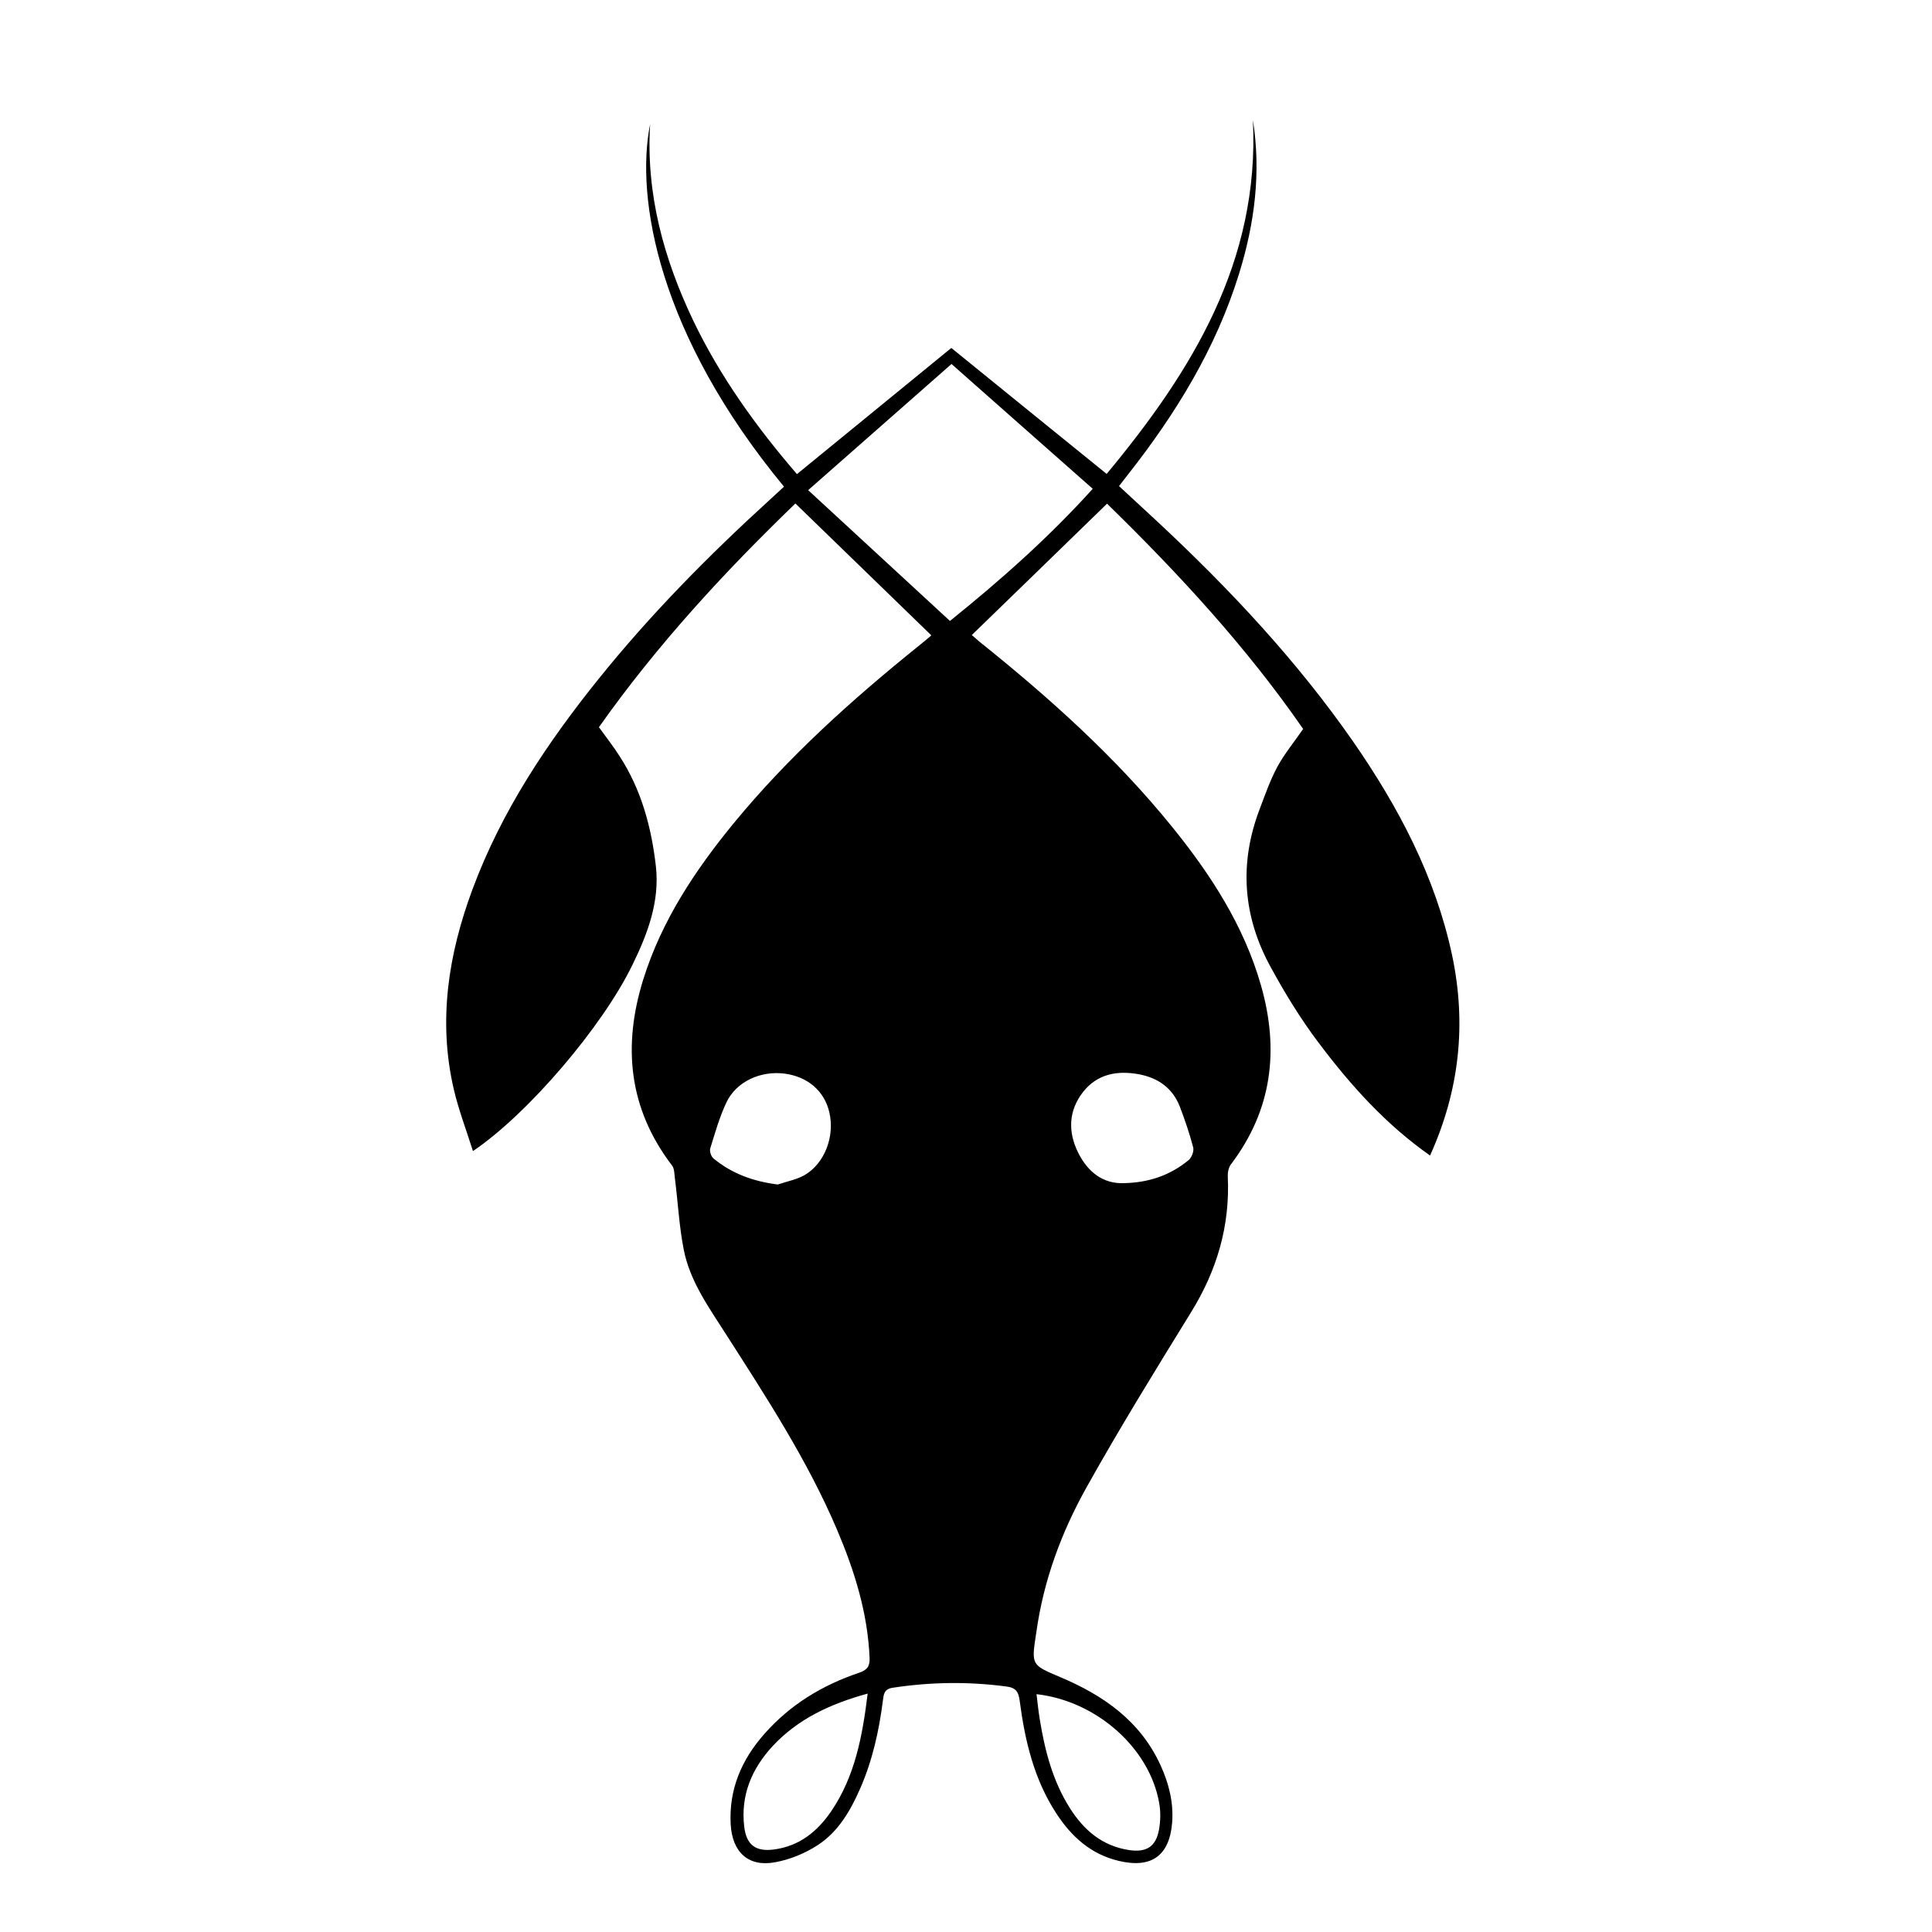 <?xml version="1.0" encoding="utf-8"?>
<!-- Generator: Adobe Illustrator 22.1.0, SVG Export Plug-In . SVG Version: 6.00 Build 0)  -->
<svg version="1.1" id="Layer_1" xmlns="http://www.w3.org/2000/svg" xmlns:xlink="http://www.w3.org/1999/xlink" x="0px" y="0px"
	 viewBox="0 0 1000 1000" style="enable-background:new 0 0 1000 1000;" xml:space="preserve">
<g>
	<path d="M740.2,598.1c-22.8-16-41-36.2-57.4-58c-9.5-12.5-17.8-26.1-25.3-39.9c-14.2-26.1-16.2-53.4-5.5-81.4
		c2.8-7.4,5.4-14.9,9.1-21.8c3.6-6.7,8.6-12.7,13.4-19.7c-29.4-42.5-64.6-80.6-101.5-116.6c-23.3,22.7-46.5,45.2-70,68
		c0.8,0.7,2.3,2,3.8,3.3c36.2,29,70.6,59.8,99.9,96c20,24.7,37.2,51.2,46,82.1c9.5,33.3,5.8,64.4-15.6,92.6
		c-1.2,1.6-1.7,4.2-1.6,6.3c1.2,25.5-5.6,48.5-19,70.2c-18.5,30-37,60-54.2,90.8c-13,23.3-22.2,48.2-25.9,74.9
		c0,0.2-0.1,0.4-0.1,0.6c-2.5,16.4-2.5,16.2,12.3,22.5c22.4,9.4,41.6,22.7,52.1,45.7c4.3,9.4,6.8,19.3,6,29.7
		c-1.4,17.2-10.8,23.8-27.6,19.8c-14.4-3.4-24.5-12.5-32.3-24.5c-11.6-17.7-16.3-37.7-19-58.3c-0.6-4.8-2-6.9-7.1-7.5
		c-19.7-2.6-39.2-2.3-58.8,0.7c-4.3,0.7-4.5,3.4-4.9,6.5c-2,15.7-5.4,31.1-11.8,45.7c-5,11.4-11.3,22.3-21.9,29.2
		c-6.6,4.3-14.4,7.5-22.1,8.9c-13.9,2.6-22.2-5.3-23-19.6c-1-18.2,5.7-33.6,17.5-46.9c13.3-15.1,30-25.2,49-31.6
		c4.1-1.4,5.6-3.3,5.4-7.7c-1-23.3-7.8-45-16.8-66.2c-15.3-36-36.6-68.6-57.6-101.4c-8.8-13.8-18.6-27.3-21.8-43.7
		c-2.4-12.2-3-24.7-4.6-37.1c-0.3-2.2-0.2-4.9-1.5-6.5c-22.5-29.5-25.6-61.9-14.8-96.4c9.5-30.3,26.7-56.2,46.6-80.5
		c28.4-34.6,61.5-64.3,96.3-92.3c2-1.6,3.9-3.2,5.8-4.8c0.3-0.2,0.4-0.6,0.3-0.4c-23.4-22.7-46.7-45.3-70.3-68.2
		c-36.7,35.4-71.7,73.3-101.7,115.8c3.6,5,7.4,9.8,10.7,15c11.3,17.4,16.5,36.9,18.8,57.1c2,18.2-4.3,34.9-12.2,51
		c-15.4,31.7-53.8,76.9-82.5,96.3c-3.4-10.8-7.4-21.2-9.9-31.9c-8.3-35.6-2.8-70.1,9.7-103.7c15-40.4,38.6-75.7,65.4-109
		c26.8-33.3,56.7-63.6,88.2-92.3c2.5-2.3,5.1-4.7,7.6-7c-65-78.7-77-149.3-69.3-187.6c-2.2,36,7,69.5,22.3,101.6
		c13.9,29,32.6,55,53.7,79.5c26.5-21.7,52.9-43.2,79.9-65.3c26.9,21.8,53.3,43.3,80.4,65.2c44.1-53.1,79.3-110,75.7-183.2
		c4.3,27.2,0.9,53.6-7.2,79.7c-12,38.7-32.8,72.5-57.6,104c-1.4,1.8-2.8,3.6-4.5,5.8c6.8,6.3,13.4,12.4,20,18.5
		c37.3,34.8,72.1,71.9,101.3,113.9c23.4,33.8,42.4,69.7,51.1,110.4C759.1,529.9,755.5,564.2,740.2,598.1z M565.6,253
		c-24.4-21.5-48.4-42.8-73.1-64.6c-24.7,21.8-48.8,42.9-74.2,65.3c25.1,23.1,49.2,45.4,73.4,67.7C518.5,299.8,542.9,278.1,565.6,253
		z M536.5,876.9c0.6,4.8,1,9,1.7,13.1c2.6,16,6.6,31.6,15.4,45.6c7.2,11.5,16.8,19.9,30.9,22c8.8,1.3,13.8-1.7,15.4-10.6
		c0.8-4.5,0.9-9.3,0.1-13.7C595.1,904.9,567.6,880.4,536.5,876.9z M449.1,876.6c-19.3,5.3-36.1,13.1-49.2,27.2
		c-10.8,11.7-16.6,25.4-14.7,41.6c1.1,9.6,6,13.1,15.3,11.9c13.2-1.7,22.6-9.3,29.8-19.9C442.5,919.4,446.4,898.7,449.1,876.6z
		 M581.7,612.4c13.3-0.3,24.1-4.2,33.5-11.9c1.6-1.3,2.9-4.7,2.4-6.6c-1.9-7.2-4.3-14.3-7-21.3c-3.8-9.6-11.4-14.8-21.3-16.6
		c-11.1-2-21.4-0.1-28.7,9.2c-7.6,9.7-7.9,20.7-2.5,31.5C563.1,606.7,571,612.8,581.7,612.4z M402.6,613.1c4.6-1.6,9.7-2.5,13.9-4.9
		c10.4-6.1,15.6-20,12.8-32.3c-2.5-11.1-11.1-18.6-23.2-20.2c-12.4-1.6-25,4.1-30.1,14.9c-3.6,7.6-5.9,15.8-8.4,23.9
		c-0.4,1.5,0.5,4.2,1.8,5.2C378.9,607.5,389.9,611.5,402.6,613.1z"/>
</g>
</svg>
